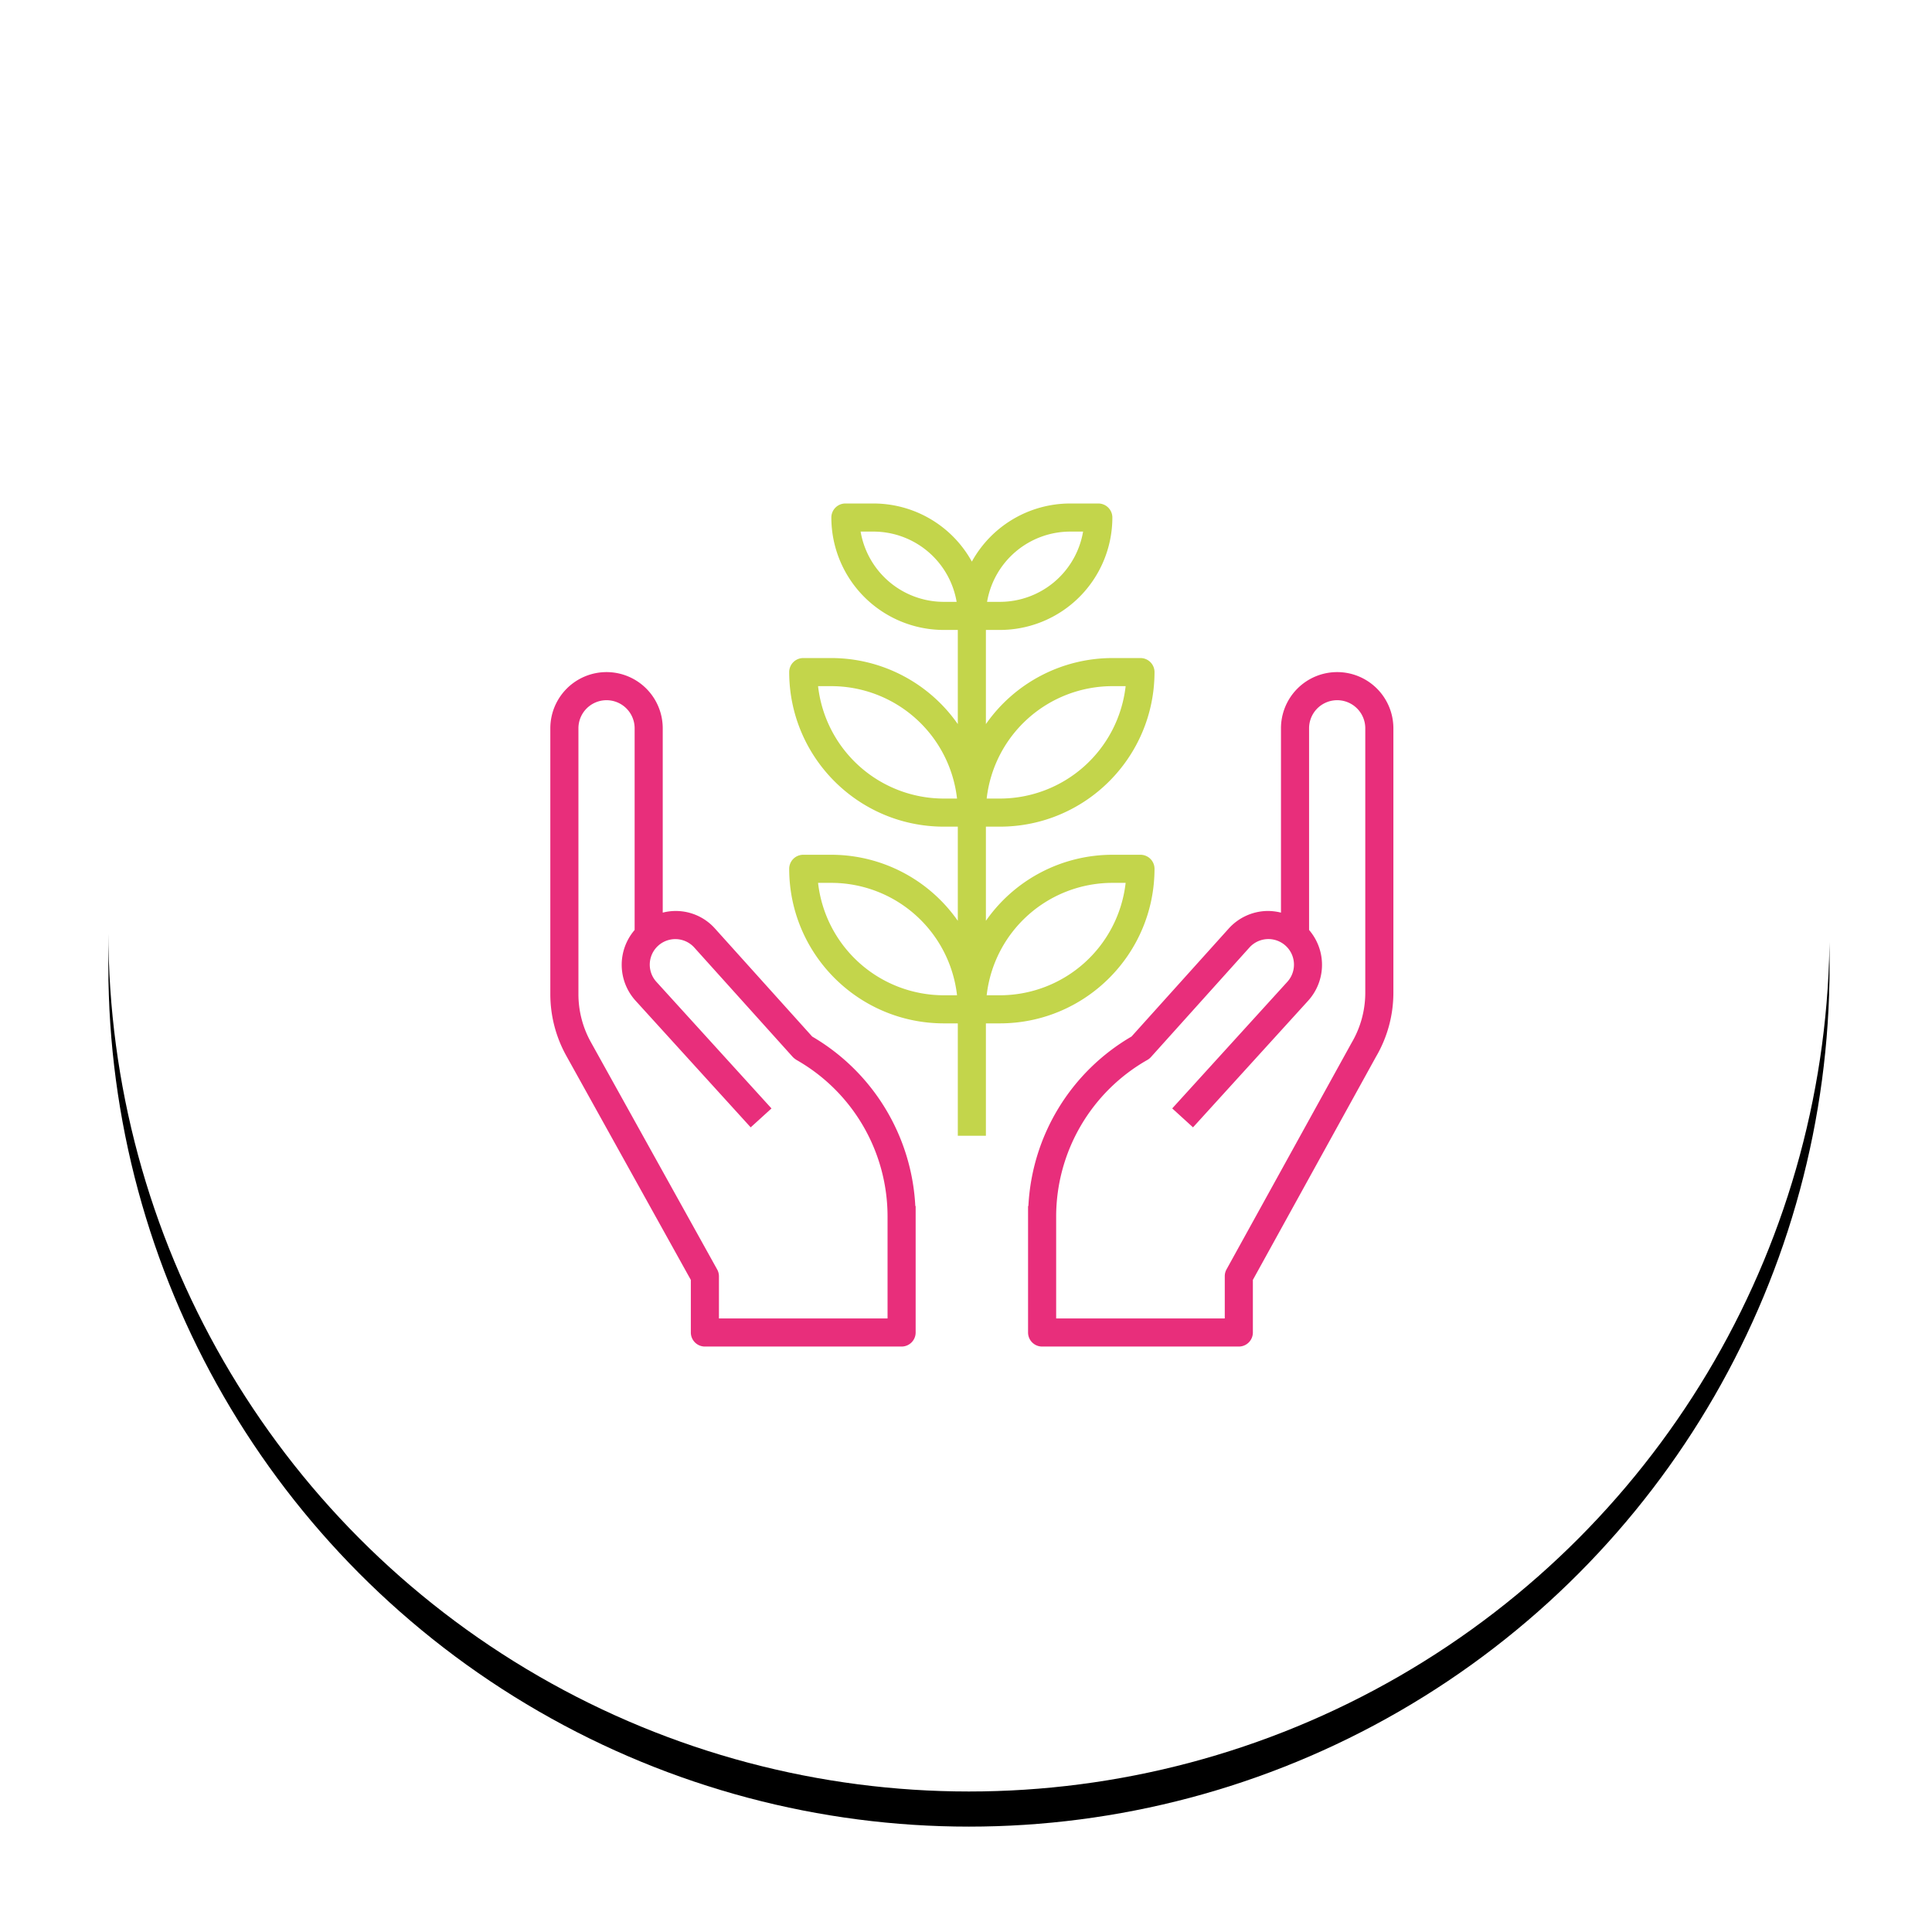 <svg xmlns="http://www.w3.org/2000/svg" xmlns:xlink="http://www.w3.org/1999/xlink" width="165" height="165" viewBox="0 0 165 165">
    <defs>
        <circle id="b" cx="73.753" cy="73.5" r="73.5"/>
        <filter id="a" width="120.4%" height="120.4%" x="-10.2%" y="-8.2%" filterUnits="objectBoundingBox">
            <feOffset dy="3" in="SourceAlpha" result="shadowOffsetOuter1"/>
            <feGaussianBlur in="shadowOffsetOuter1" result="shadowBlurOuter1" stdDeviation="4.5"/>
            <feColorMatrix in="shadowBlurOuter1" values="0 0 0 0 0.892 0 0 0 0 0.892 0 0 0 0 0.892 0 0 0 0.5 0"/>
        </filter>
    </defs>
    <g fill="none" fill-rule="evenodd">
        <g transform="translate(9 6)">
            <use fill="#000" filter="url(#a)" xlink:href="#b"/>
            <use fill="#FFF" xlink:href="#b"/>
        </g>
        <g fill-rule="nonzero">
            <path fill="#E82E7B" d="M78.171 103a17.819 17.819 0 0 0-8.805-14.473l-8.29-9.21a4.482 4.482 0 0 0-4.476-1.375V62.2a4.8 4.8 0 0 0-9.6 0v22.712c.001 1.837.47 3.642 1.36 5.248L59 109.31v4.49a1.2 1.2 0 0 0 1.2 1.2H77a1.2 1.2 0 0 0 1.2-1.2V103h-.029zm-2.371 9.6H61.4V109a1.2 1.2 0 0 0-.151-.583L50.457 88.992a8.432 8.432 0 0 1-1.057-4.08V62.2a2.4 2.4 0 1 1 4.8 0v17.224a4.56 4.56 0 0 0 .08 6.04l9.832 10.816 1.776-1.615-9.832-10.816a2.182 2.182 0 1 1 3.237-2.927l8.415 9.35c.107.108.229.201.36.277A15.376 15.376 0 0 1 75.8 103.87v8.73zM114.2 57.4a4.8 4.8 0 0 0-4.8 4.8v15.742a4.648 4.648 0 0 0-1.19-.142 4.54 4.54 0 0 0-3.286 1.516l-8.287 9.207A17.78 17.78 0 0 0 87.829 103H87.8v10.8A1.2 1.2 0 0 0 89 115h16.8a1.2 1.2 0 0 0 1.2-1.2v-4.492l10.508-19.046A10.808 10.808 0 0 0 119 84.786V62.2a4.8 4.8 0 0 0-4.8-4.8zm2.4 27.386a8.44 8.44 0 0 1-1.176 4.288l-10.68 19.346a1.2 1.2 0 0 0-.144.58v3.6H90.2v-8.73a15.402 15.402 0 0 1 7.793-13.35 1.2 1.2 0 0 0 .299-.24l8.415-9.36a2.183 2.183 0 1 1 3.24 2.927l-9.835 10.815 1.776 1.618 9.832-10.814a4.56 4.56 0 0 0 .08-6.042V62.2a2.4 2.4 0 1 1 4.8 0v22.586z"/>
            <path fill="#C3D54B" d="M97.4 73H95a13.188 13.188 0 0 0-10.8 5.64V70.6h1.2c7.287-.009 13.191-5.913 13.2-13.2a1.2 1.2 0 0 0-1.2-1.2H95a13.188 13.188 0 0 0-10.8 5.64V53.8h1.2a9.61 9.61 0 0 0 9.6-9.6 1.2 1.2 0 0 0-1.2-1.2h-2.4a9.6 9.6 0 0 0-8.4 4.963A9.6 9.6 0 0 0 74.6 43h-2.4a1.2 1.2 0 0 0-1.2 1.2 9.61 9.61 0 0 0 9.6 9.6h1.2v8.04A13.188 13.188 0 0 0 71 56.2h-2.4a1.2 1.2 0 0 0-1.2 1.2c.009 7.287 5.913 13.191 13.2 13.2h1.2v8.04A13.188 13.188 0 0 0 71 73h-2.4a1.2 1.2 0 0 0-1.2 1.2c.009 7.287 5.913 13.191 13.2 13.2h1.2V97h2.4v-9.6h1.2c7.287-.009 13.191-5.913 13.2-13.2a1.2 1.2 0 0 0-1.2-1.2zM95 58.6h1.134A10.816 10.816 0 0 1 85.4 68.2h-1.134A10.816 10.816 0 0 1 95 58.6zm-3.6-13.2h1.1a7.212 7.212 0 0 1-7.1 6h-1.1a7.212 7.212 0 0 1 7.1-6zm-10.8 6a7.212 7.212 0 0 1-7.1-6h1.1a7.212 7.212 0 0 1 7.1 6h-1.1zm0 16.8a10.816 10.816 0 0 1-10.734-9.6H71a10.816 10.816 0 0 1 10.734 9.6H80.6zm0 16.8a10.816 10.816 0 0 1-10.734-9.6H71A10.816 10.816 0 0 1 81.734 85H80.6zm4.8 0h-1.134A10.816 10.816 0 0 1 95 75.4h1.134A10.816 10.816 0 0 1 85.4 85z"/>
        </g>
    </g>
</svg>
